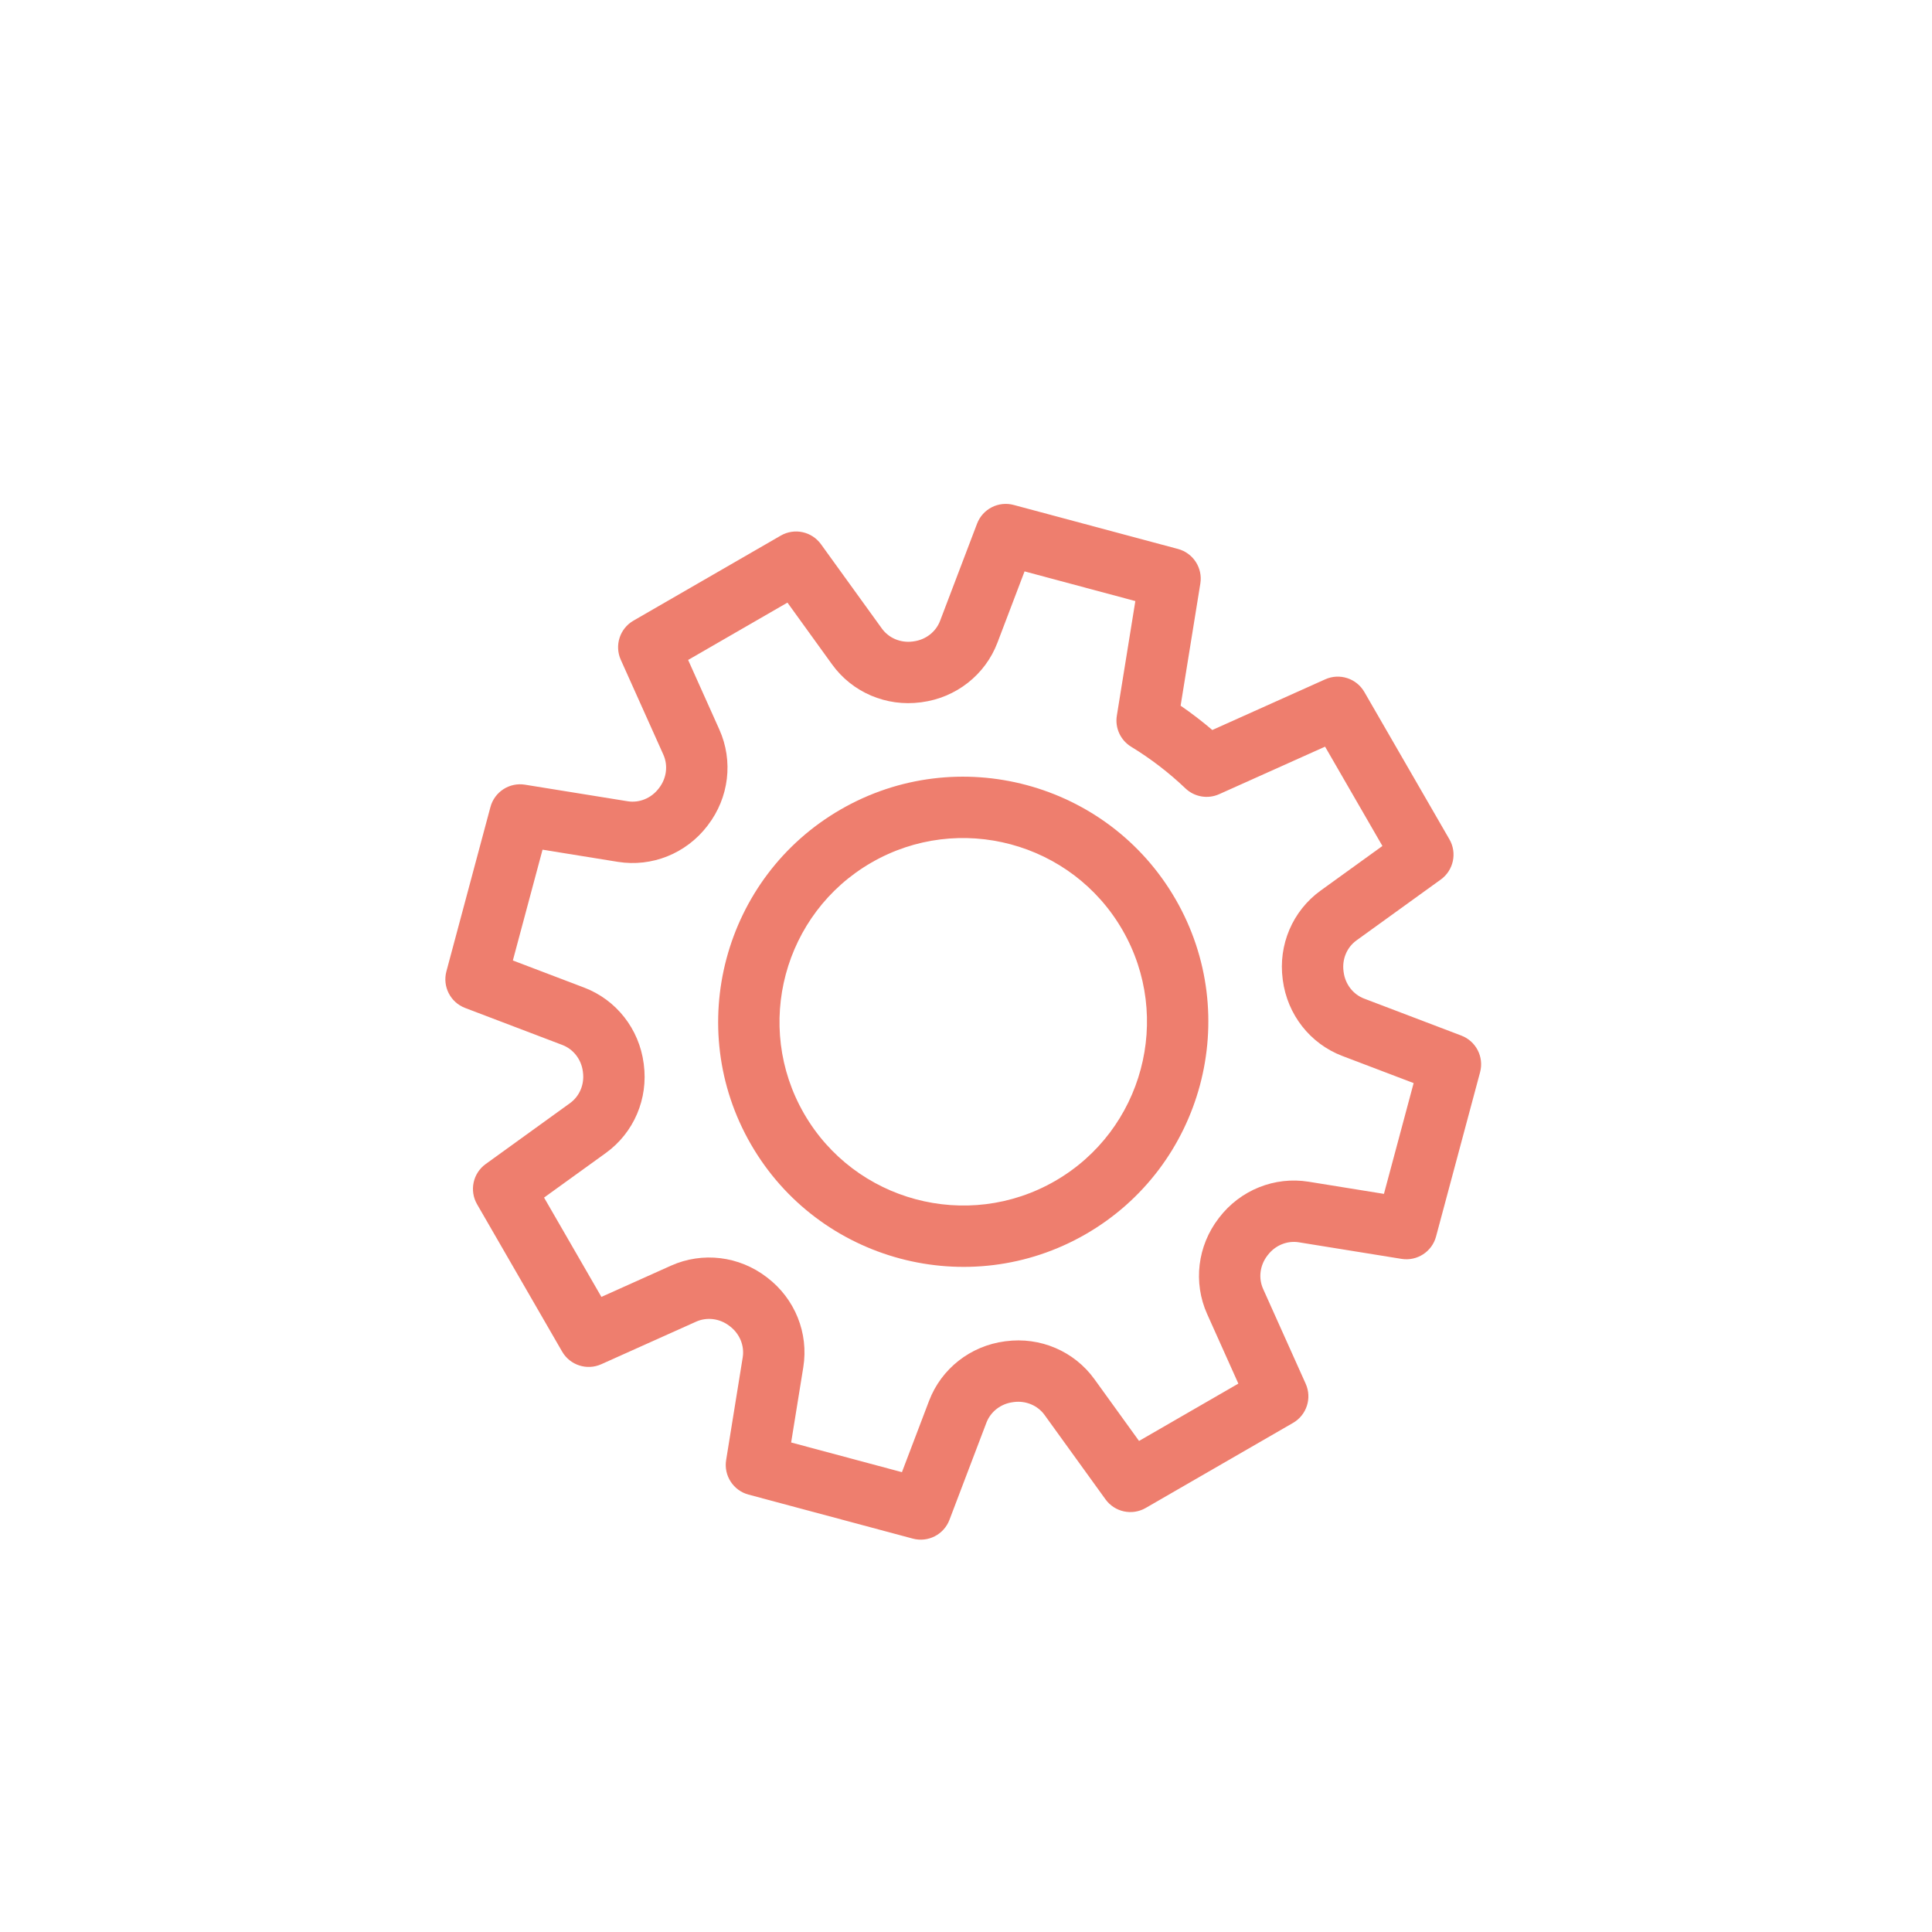 <?xml version="1.0" encoding="UTF-8"?> <svg xmlns="http://www.w3.org/2000/svg" width="132" height="132" viewBox="0 0 132 132" fill="none"> <g filter="url(#filter0_di)"> <path d="M90.543 38.414L82.829 41.876C82.136 41.285 81.413 40.73 80.663 40.215L82.011 31.866C82.182 30.805 81.522 29.785 80.484 29.507L69.257 26.499C68.218 26.221 67.138 26.774 66.755 27.779L64.229 34.418C63.941 35.175 63.246 35.713 62.413 35.822L62.361 35.829C61.533 35.938 60.725 35.599 60.251 34.942L56.092 29.183C55.462 28.311 54.275 28.056 53.344 28.594L43.279 34.405C42.347 34.943 41.974 36.098 42.414 37.079L45.323 43.561C45.654 44.3 45.544 45.17 45.033 45.835L45.002 45.875C44.492 46.54 43.679 46.873 42.88 46.744L35.867 45.612C34.805 45.441 33.786 46.1 33.508 47.139L30.5 58.365C30.221 59.404 30.774 60.485 31.779 60.867L38.418 63.394C39.175 63.682 39.714 64.377 39.822 65.204L39.829 65.262C39.939 66.089 39.599 66.898 38.942 67.372L33.183 71.531C32.311 72.16 32.057 73.347 32.595 74.279L38.406 84.344C38.944 85.275 40.099 85.649 41.079 85.209L47.561 82.3C48.3 81.969 49.17 82.079 49.833 82.588L49.876 82.621C50.541 83.13 50.873 83.943 50.744 84.743L49.612 91.756C49.441 92.818 50.101 93.837 51.14 94.115L62.366 97.123C63.405 97.401 64.485 96.849 64.868 95.844L67.394 89.204C67.682 88.447 68.377 87.909 69.207 87.801L69.263 87.793C70.09 87.684 70.898 88.023 71.372 88.68L75.531 94.44C76.16 95.311 77.348 95.566 78.279 95.028L88.344 89.217C89.275 88.679 89.649 87.524 89.209 86.543L86.3 80.062C85.968 79.323 86.079 78.453 86.588 77.79L86.621 77.747C87.13 77.082 87.943 76.749 88.743 76.878L95.756 78.01C96.817 78.181 97.837 77.522 98.115 76.483L101.124 65.257C101.401 64.218 100.849 63.137 99.844 62.755L93.204 60.228C92.447 59.94 91.91 59.245 91.801 58.412L91.794 58.36C91.684 57.533 92.024 56.724 92.68 56.25L98.44 52.091C99.312 51.462 99.566 50.275 99.028 49.344L93.217 39.279C92.68 38.347 91.524 37.973 90.543 38.414ZM94.451 49.8L90.226 52.85C88.317 54.23 87.324 56.552 87.638 58.91L87.644 58.958C87.953 61.321 89.512 63.309 91.714 64.147L96.584 66L94.555 73.569L89.412 72.739C87.086 72.364 84.741 73.306 83.294 75.195L83.264 75.235C81.813 77.122 81.511 79.629 82.475 81.778L84.608 86.532L77.822 90.45L74.772 86.226C73.392 84.316 71.07 83.324 68.715 83.637L68.664 83.643C66.302 83.952 64.313 85.511 63.475 87.713L61.623 92.583L54.053 90.555L54.884 85.411C55.259 83.085 54.317 80.741 52.427 79.294L52.388 79.264C50.501 77.812 47.994 77.51 45.844 78.474L41.09 80.608L37.172 73.822L41.397 70.772C43.307 69.392 44.299 67.07 43.985 64.712L43.979 64.664C43.671 62.301 42.111 60.313 39.91 59.475L35.04 57.622L37.068 50.053L42.212 50.884C44.538 51.258 46.882 50.316 48.331 48.425L48.359 48.387C49.81 46.501 50.113 43.994 49.148 41.844L47.015 37.09L53.801 33.172L56.851 37.396C58.23 39.306 60.553 40.298 62.911 39.985L62.959 39.979C65.322 39.67 67.31 38.111 68.148 35.909L70.001 31.039L77.57 33.067L76.306 40.896C76.17 41.737 76.557 42.577 77.285 43.02C78.616 43.831 79.863 44.788 80.994 45.866C81.61 46.453 82.521 46.609 83.299 46.26L90.533 43.014L94.451 49.8Z" fill="#EE7E6E"></path> <path d="M57.437 47.306C49.439 51.924 46.689 62.188 51.307 70.186C55.925 78.184 66.189 80.935 74.187 76.317C82.185 71.699 84.935 61.435 80.317 53.437C75.7 45.438 65.436 42.688 57.437 47.306ZM72.091 72.686C66.094 76.148 58.399 74.086 54.937 68.09C51.475 62.093 53.538 54.399 59.534 50.937C65.53 47.475 73.224 49.537 76.686 55.533C80.148 61.529 78.087 69.224 72.091 72.686Z" fill="#EE7E6E"></path> </g> <defs> <filter id="filter0_di" x="0.428" y="0.427" width="130.767" height="130.768" filterUnits="userSpaceOnUse" color-interpolation-filters="sRGB"> <feFlood flood-opacity="0" result="BackgroundImageFix"></feFlood> <feColorMatrix in="SourceAlpha" type="matrix" values="0 0 0 0 0 0 0 0 0 0 0 0 0 0 0 0 0 0 127 0" result="hardAlpha"></feColorMatrix> <feOffset dy="4"></feOffset> <feGaussianBlur stdDeviation="15"></feGaussianBlur> <feComposite in2="hardAlpha" operator="out"></feComposite> <feColorMatrix type="matrix" values="0 0 0 0 0.898 0 0 0 0 0.235 0 0 0 0 0.145 0 0 0 1 0"></feColorMatrix> <feBlend mode="normal" in2="BackgroundImageFix" result="effect1_dropShadow"></feBlend> <feBlend mode="normal" in="SourceGraphic" in2="effect1_dropShadow" result="shape"></feBlend> <feColorMatrix in="SourceAlpha" type="matrix" values="0 0 0 0 0 0 0 0 0 0 0 0 0 0 0 0 0 0 127 0" result="hardAlpha"></feColorMatrix> <feOffset dy="4"></feOffset> <feGaussianBlur stdDeviation="2"></feGaussianBlur> <feComposite in2="hardAlpha" operator="arithmetic" k2="-1" k3="1"></feComposite> <feColorMatrix type="matrix" values="0 0 0 0 1 0 0 0 0 1 0 0 0 0 1 0 0 0 0.5 0"></feColorMatrix> <feBlend mode="normal" in2="shape" result="effect2_innerShadow"></feBlend> </filter> </defs> </svg> 